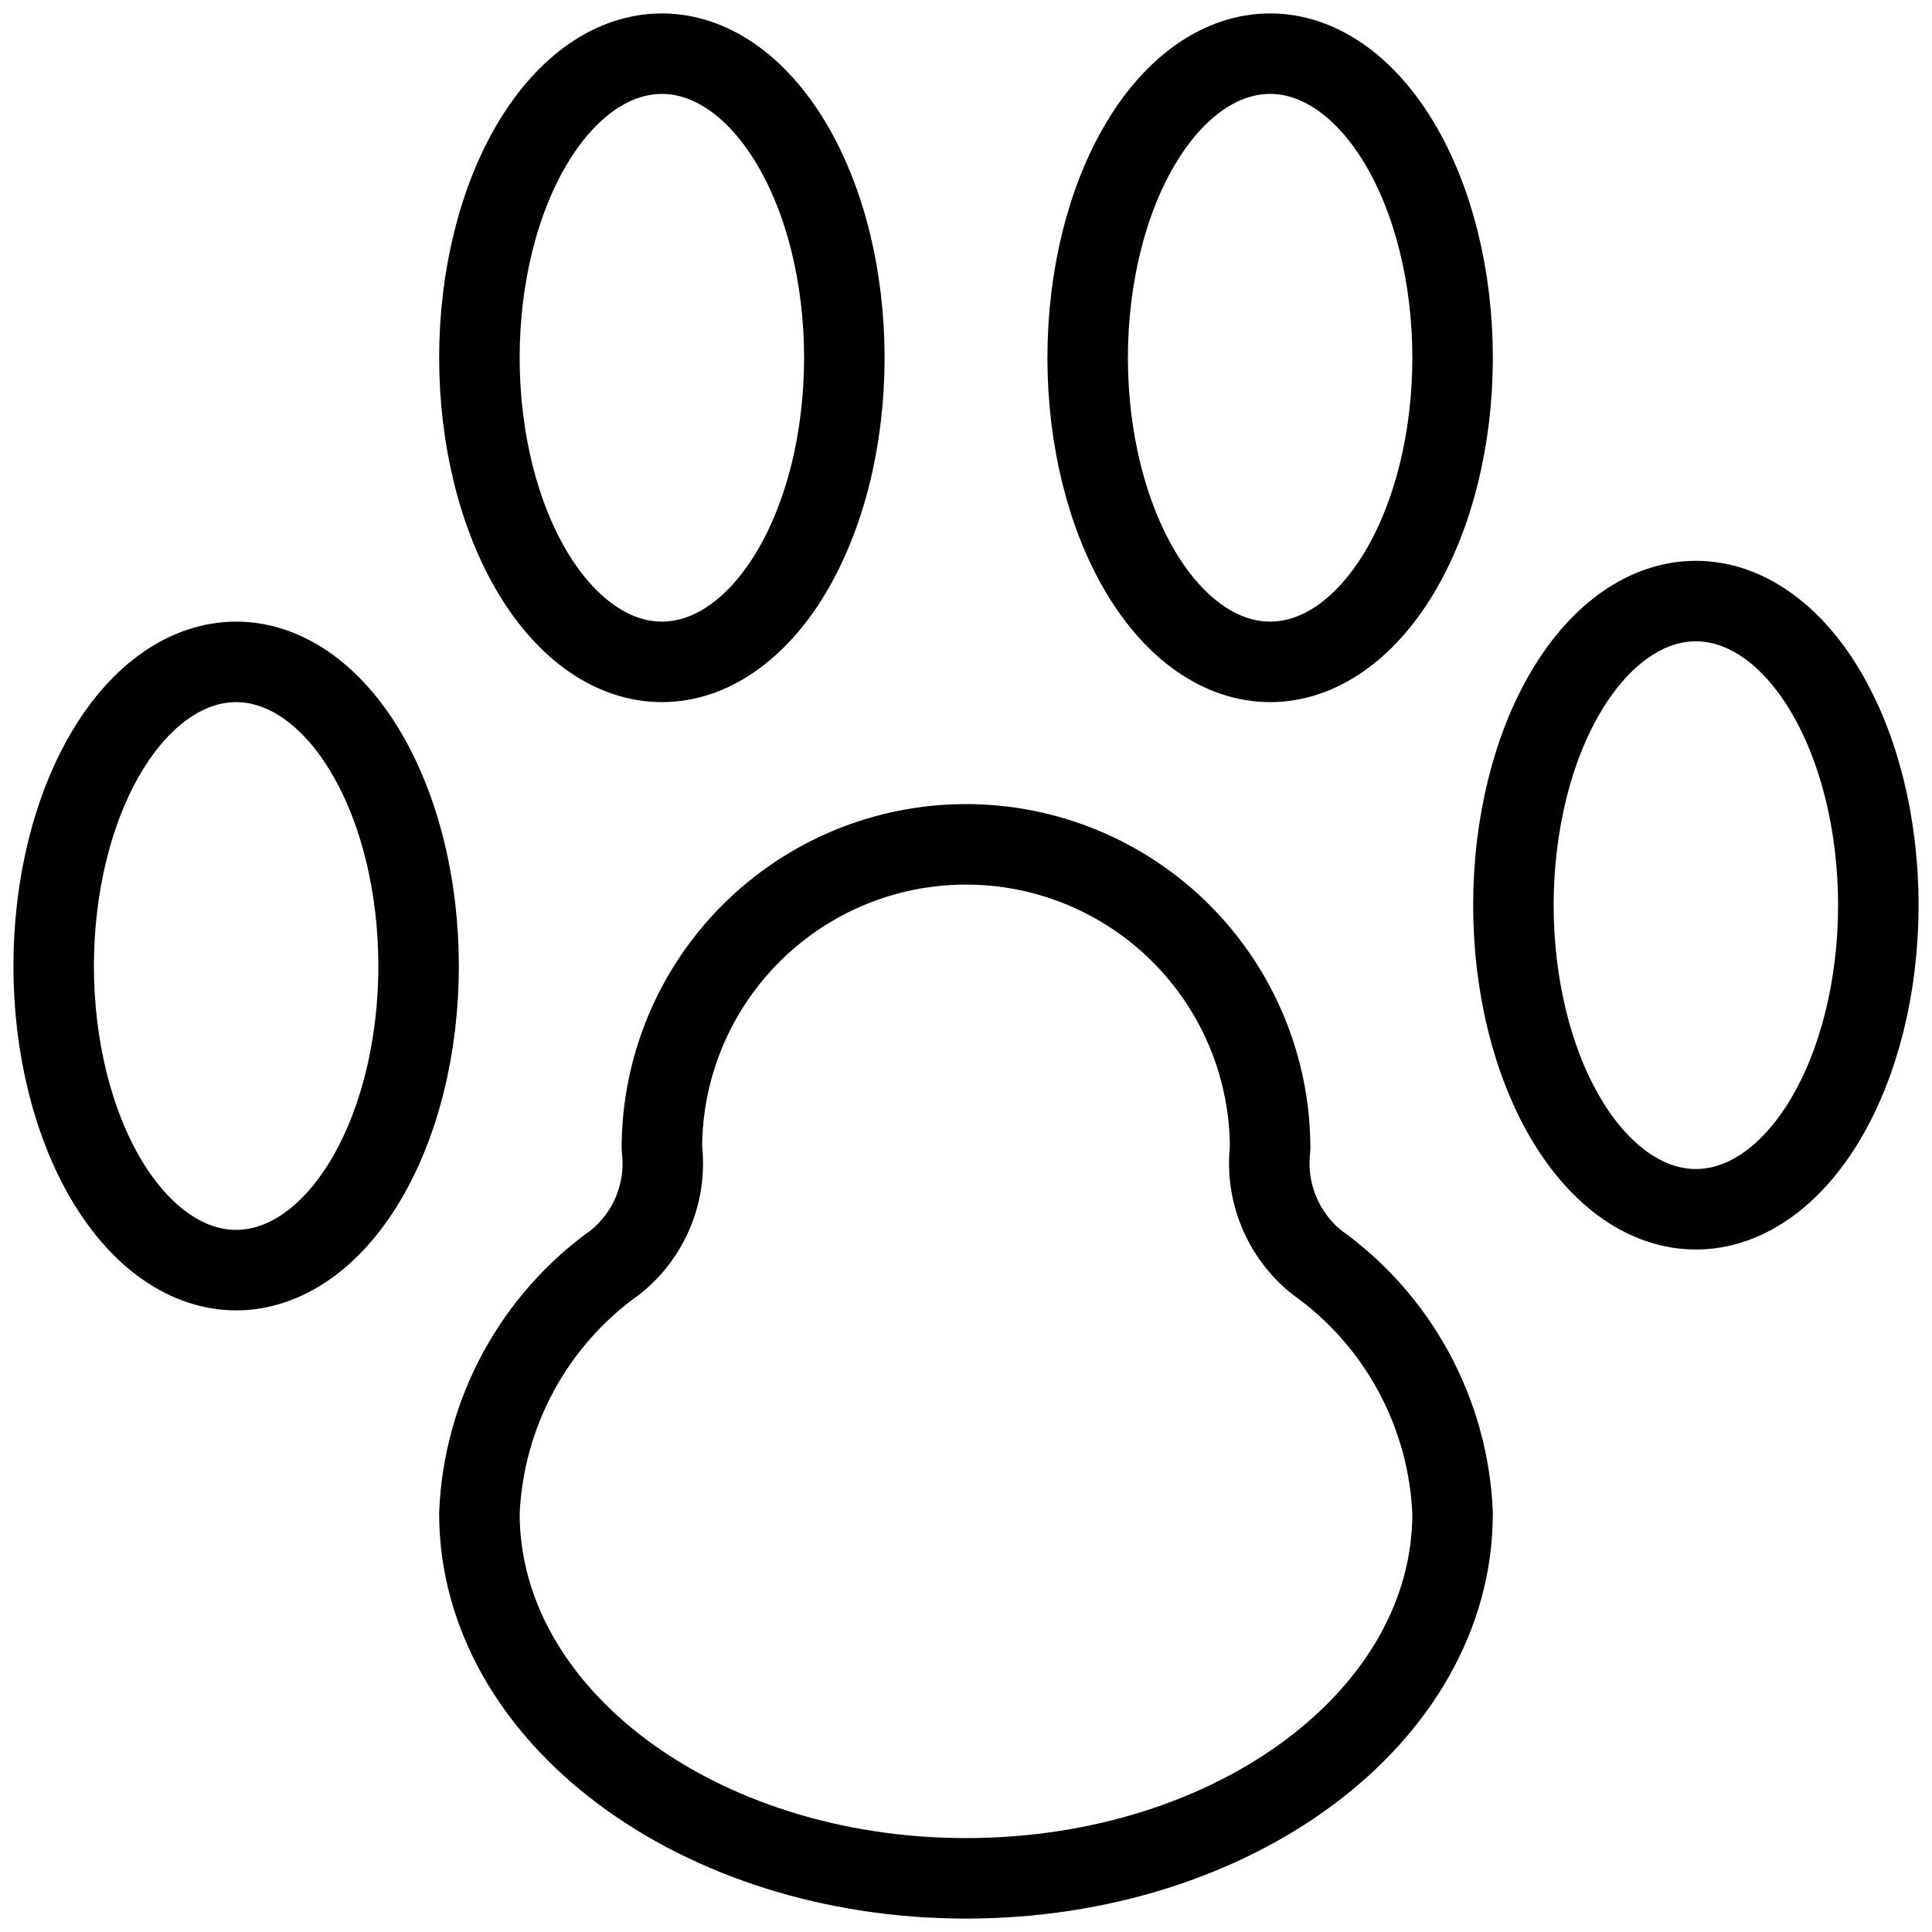 <svg width="36" height="36" viewBox="0 0 36 36" fill="none" xmlns="http://www.w3.org/2000/svg">
<path d="M1 18C1 18.744 1.088 19.481 1.259 20.169C1.43 20.856 1.68 21.481 1.996 22.007C2.312 22.533 2.686 22.951 3.099 23.235C3.511 23.52 3.954 23.667 4.4 23.667C4.846 23.667 5.289 23.52 5.701 23.235C6.114 22.951 6.488 22.533 6.804 22.007C7.12 21.481 7.37 20.856 7.541 20.169C7.712 19.481 7.8 18.744 7.8 18C7.8 17.256 7.712 16.519 7.541 15.831C7.37 15.144 7.12 14.519 6.804 13.993C6.488 13.467 6.114 13.049 5.701 12.765C5.289 12.48 4.846 12.333 4.4 12.333C3.954 12.333 3.511 12.48 3.099 12.765C2.686 13.049 2.312 13.467 1.996 13.993C1.68 14.519 1.43 15.144 1.259 15.831C1.088 16.519 1 17.256 1 18Z" stroke="black" stroke-width="1.5" stroke-linecap="round" stroke-linejoin="round"/>
<path d="M8.933 6.667C8.933 7.411 9.021 8.148 9.192 8.835C9.363 9.523 9.613 10.147 9.929 10.674C10.245 11.2 10.62 11.617 11.032 11.902C11.445 12.187 11.887 12.333 12.333 12.333C12.78 12.333 13.222 12.187 13.634 11.902C14.047 11.617 14.422 11.2 14.738 10.674C15.053 10.147 15.304 9.523 15.475 8.835C15.645 8.148 15.733 7.411 15.733 6.667C15.733 5.923 15.645 5.186 15.475 4.498C15.304 3.811 15.053 3.186 14.738 2.66C14.422 2.134 14.047 1.716 13.634 1.431C13.222 1.147 12.78 1 12.333 1C11.887 1 11.445 1.147 11.032 1.431C10.62 1.716 10.245 2.134 9.929 2.66C9.613 3.186 9.363 3.811 9.192 4.498C9.021 5.186 8.933 5.923 8.933 6.667Z" stroke="black" stroke-width="1.5" stroke-linecap="round" stroke-linejoin="round"/>
<path d="M28.2 16.867C28.2 18.37 28.558 19.811 29.196 20.874C29.834 21.936 30.698 22.533 31.6 22.533C32.502 22.533 33.367 21.936 34.004 20.874C34.642 19.811 35 18.37 35 16.867C35 15.364 34.642 13.922 34.004 12.86C33.367 11.797 32.502 11.2 31.6 11.2C30.698 11.2 29.834 11.797 29.196 12.86C28.558 13.922 28.2 15.364 28.2 16.867Z" stroke="black" stroke-width="1.5" stroke-linecap="round" stroke-linejoin="round"/>
<path d="M20.267 6.667C20.267 8.17 20.625 9.611 21.263 10.674C21.9 11.736 22.765 12.333 23.667 12.333C24.569 12.333 25.433 11.736 26.071 10.674C26.709 9.611 27.067 8.17 27.067 6.667C27.067 5.164 26.709 3.722 26.071 2.66C25.433 1.597 24.569 1 23.667 1C22.765 1 21.9 1.597 21.263 2.66C20.625 3.722 20.267 5.164 20.267 6.667Z" stroke="black" stroke-width="1.5" stroke-linecap="round" stroke-linejoin="round"/>
<path d="M24.528 23.515C24.218 23.264 23.977 22.938 23.826 22.568C23.675 22.198 23.621 21.797 23.667 21.4C23.667 19.897 23.07 18.456 22.007 17.393C20.944 16.33 19.503 15.733 18 15.733C16.497 15.733 15.056 16.33 13.993 17.393C12.93 18.456 12.333 19.897 12.333 21.4C12.381 21.797 12.327 22.199 12.176 22.569C12.025 22.939 11.783 23.265 11.472 23.515C10.719 24.05 10.099 24.751 9.659 25.563C9.219 26.375 8.97 27.277 8.933 28.2C8.933 31.963 12.998 35 18 35C23.002 35 27.067 31.978 27.067 28.2C27.03 27.277 26.781 26.375 26.341 25.563C25.901 24.751 25.281 24.05 24.528 23.515Z" stroke="black" stroke-width="1.5" stroke-linecap="round" stroke-linejoin="round"/>
</svg>
